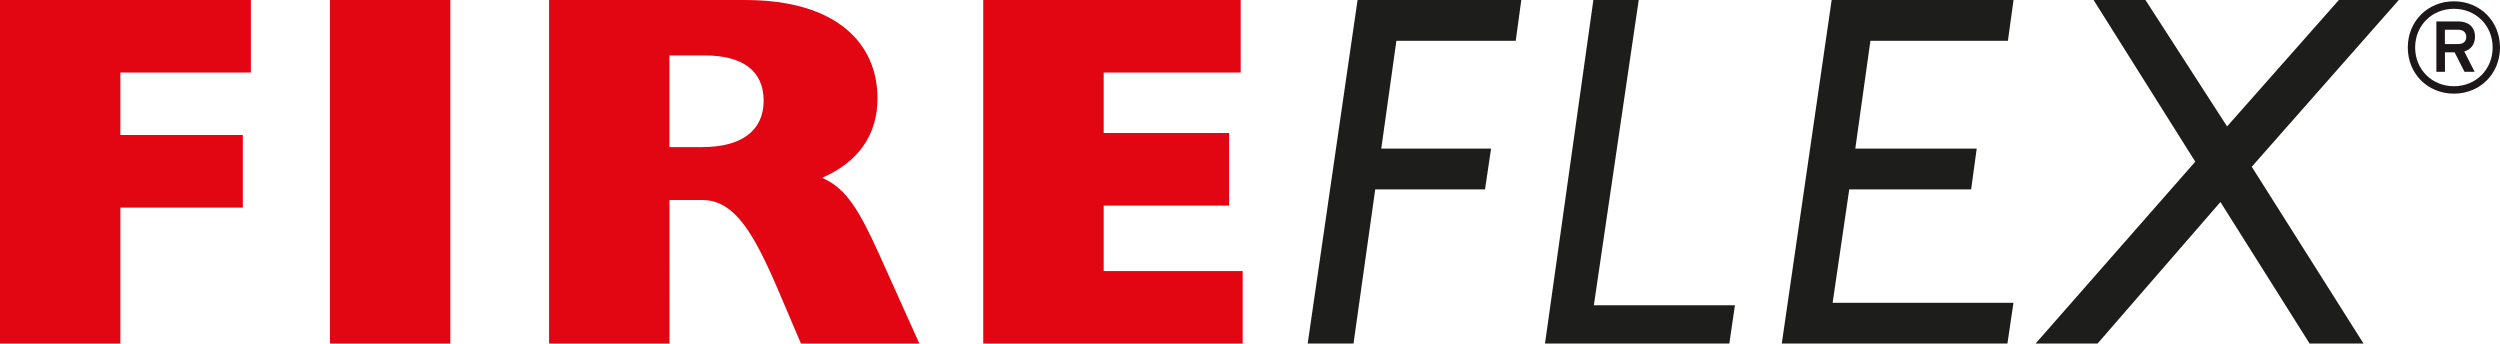 <?xml version="1.0" encoding="utf-8"?>
<!-- Generator: Adobe Illustrator 24.0.0, SVG Export Plug-In . SVG Version: 6.00 Build 0)  -->
<svg version="1.1" baseProfile="tiny" id="Ebene_1" xmlns="http://www.w3.org/2000/svg" xmlns:xlink="http://www.w3.org/1999/xlink"
	 x="0px" y="0px" viewBox="0 0 363.85 50" xml:space="preserve">
<g>
	<path fill="#E20613" d="M0,0h36.51v10.56H17.52v9.09h17.82v10.56H17.52V50H0V0z"/>
	<path fill="#E20613" d="M48.02,0h17.52v50H48.02V0z"/>
	<path fill="#E20613" d="M79.91,0h28.52c13.49,0,19.28,6.45,19.28,14.3c0,5.28-2.71,9.24-8.06,11.58c3.59,1.54,5.5,4.98,8.21,10.92
		L133.8,50h-17.23l-3.15-7.4c-3.66-8.58-6.45-13.49-11.22-13.49h-4.76V50H79.91V0z M102.2,21.41c5.65,0,8.94-2.35,8.94-6.74
		c0-4.4-3.08-6.6-8.58-6.6h-5.13v13.34H102.2z"/>
	<path fill="#E20613" d="M143.11,0h37.46v10.56h-19.94v8.8h18.25v10.56h-18.25v9.53h20.23V50h-37.76V0z"/>
	<path fill="#1D1D1B" d="M220.6,5.94h-17.37l-2.2,15.69h15.98l-0.88,5.94h-15.98L196.99,50h-6.67l7.26-50h23.83L220.6,5.94z"/>
	<path fill="#1D1D1B" d="M231.97,44.43h20.53L251.69,50h-26.83l7.04-50h6.6L231.97,44.43z"/>
	<path fill="#1D1D1B" d="M292.23,5.94h-20.01l-2.2,15.69h17.67l-0.81,5.94h-17.74l-2.42,16.5h26.32L292.16,50h-32.84l7.26-50h26.47
		L292.23,5.94z"/>
	<path fill="#1D1D1B" d="M327.72,24.27L343.99,50h-7.85l-12.98-20.6L305.28,50h-9.02l23.24-26.47L304.7,0h7.55l11.88,18.4L340.4,0
		h8.72L327.72,24.27z"/>
</g>
<path fill="#1D1719" d="M357.14,13.63c-3.81,0-6.71-2.9-6.71-6.72c0-3.81,2.9-6.72,6.71-6.72c3.81,0,6.71,2.9,6.71,6.72
	C363.85,10.73,360.95,13.63,357.14,13.63 M357.14,1.28c-3.2,0-5.64,2.44-5.64,5.63c0,3.2,2.44,5.64,5.64,5.64
	c3.21,0,5.64-2.44,5.64-5.64C362.78,3.72,360.34,1.28,357.14,1.28 M358.65,7.49l1.51,2.96h-1.48l-1.43-2.83h-1.41v2.83h-1.25V3.12
	h3.22c1.31,0,2.4,0.69,2.4,2.22C360.21,6.49,359.59,7.21,358.65,7.49 M357.77,4.33h-1.94v2.08h1.94c0.67,0,1.17-0.31,1.17-1.04
	C358.94,4.68,358.45,4.33,357.77,4.33"/>
</svg>
